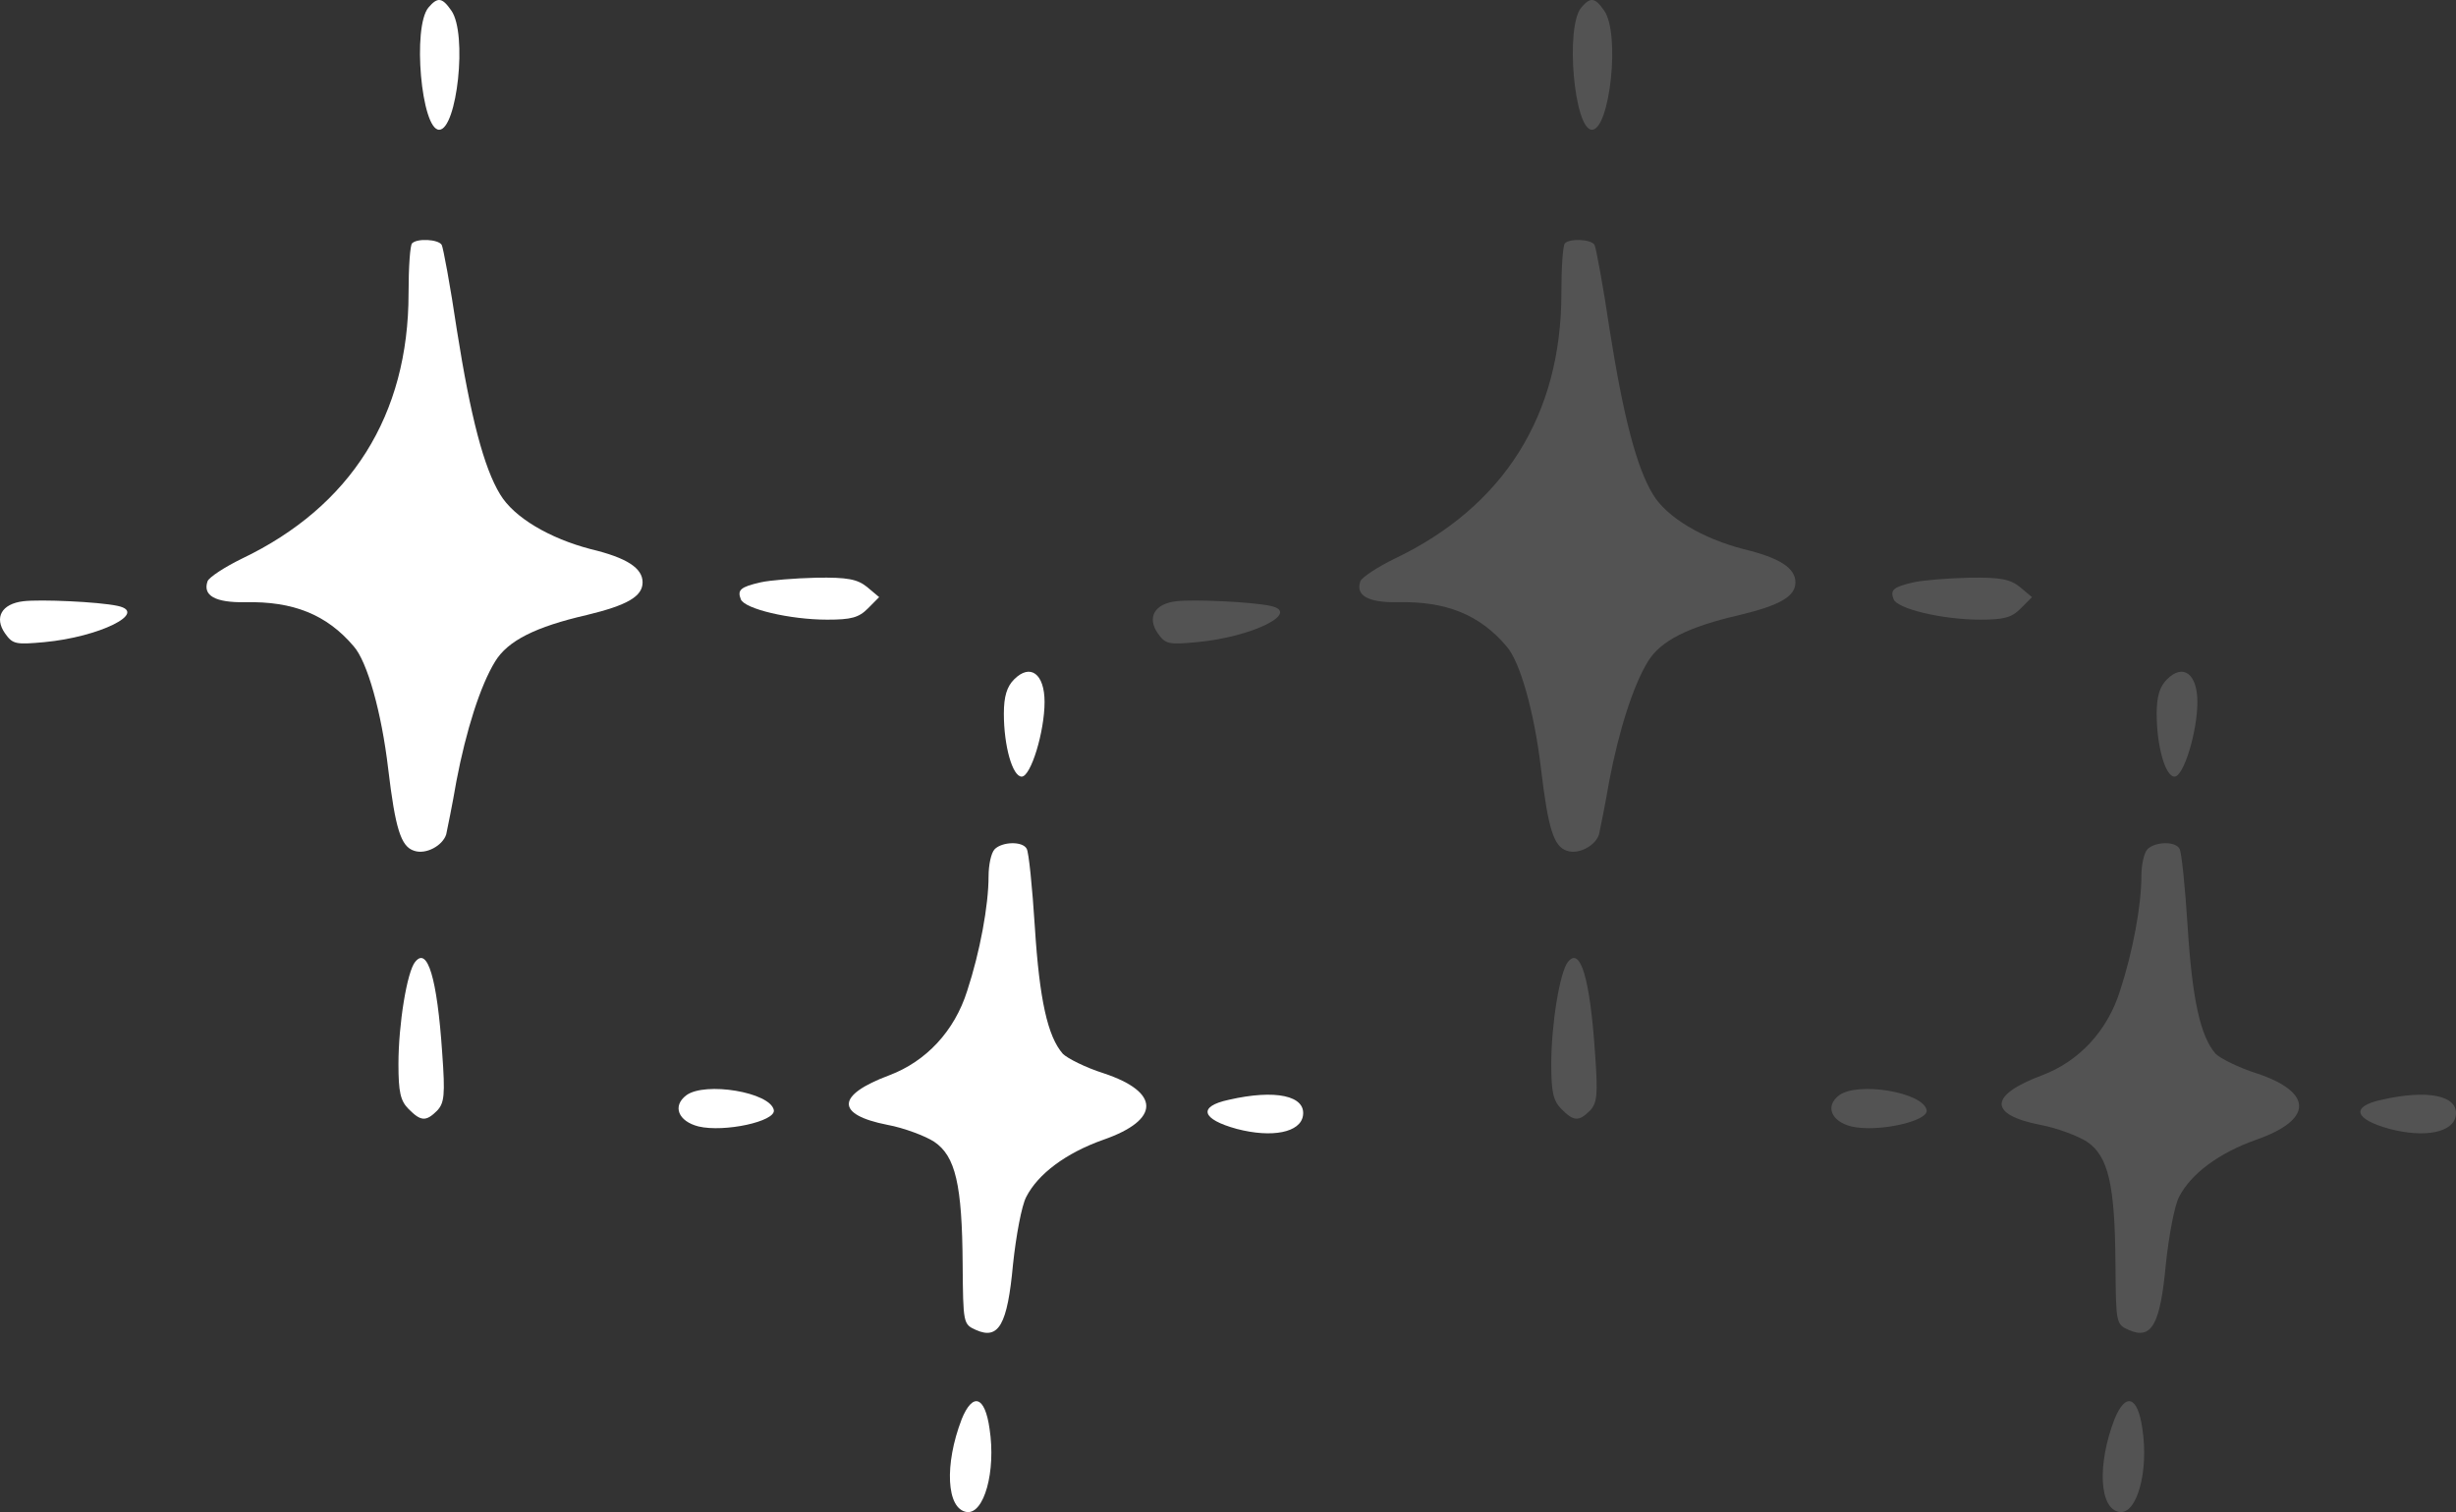 <svg width="294" height="181" viewBox="0 0 294 181" fill="none" xmlns="http://www.w3.org/2000/svg">
<rect x="0" y="0" width="294" height="181" fill="#333333" stroke="none"/>
<path fill-rule="evenodd" clip-rule="evenodd" d="M51.289 0.902C49.342 3.226 50.436 15.531 52.569 15.531C54.703 15.531 55.983 4.021 54.028 1.268C52.934 -0.323 52.383 -0.385 51.289 0.902Z" fill="white"/>
<path fill-rule="evenodd" clip-rule="evenodd" d="M49.334 29.116C49.093 29.303 48.907 31.994 48.907 35.113C48.907 49.68 42.025 60.636 28.929 66.883C26.919 67.865 25.034 69.09 24.848 69.573C24.243 71.289 25.764 72.147 29.356 72.084C35.081 71.96 39.1 73.55 42.328 77.348C43.973 79.181 45.68 85.302 46.471 92.04C47.325 99.199 47.992 101.343 49.574 101.835C50.979 102.326 52.988 101.227 53.415 99.877C53.539 99.269 54.144 96.392 54.633 93.514C55.789 87.455 57.496 82.066 59.265 79.189C60.785 76.678 64.137 75.024 70.228 73.621C75.038 72.459 76.923 71.414 76.923 69.706C76.923 67.998 75.038 66.766 70.709 65.729C65.774 64.442 61.515 61.931 59.87 59.178C57.923 55.997 56.34 49.937 54.695 39.527C53.904 34.2 53.05 29.607 52.872 29.303C52.445 28.633 49.947 28.508 49.342 29.116H49.334Z" fill="white"/>
<path fill-rule="evenodd" clip-rule="evenodd" d="M91.052 69.706C88.615 70.26 88.251 70.626 88.677 71.726C89.104 72.888 94.582 74.174 99.027 74.174C101.89 74.174 102.806 73.933 103.9 72.825L105.242 71.476L103.783 70.252C102.627 69.332 101.471 69.09 97.693 69.152C95.132 69.215 92.153 69.456 91.052 69.706Z" fill="white"/>
<path fill-rule="evenodd" clip-rule="evenodd" d="M2.806 71.967C0.184 72.272 -0.724 73.925 0.61 75.828C1.526 77.114 1.89 77.177 5.296 76.865C11.876 76.257 17.842 73.317 14.064 72.521C11.752 72.03 4.87 71.726 2.798 71.967H2.806Z" fill="white"/>
<path fill-rule="evenodd" clip-rule="evenodd" d="M121.387 81.333C120.534 82.191 120.169 83.353 120.169 85.435C120.169 89.295 121.201 92.96 122.303 92.96C123.405 92.96 125.042 87.572 125.042 84.023C125.042 80.655 123.335 79.368 121.387 81.333Z" fill="white"/>
<path fill-rule="evenodd" clip-rule="evenodd" d="M119.068 101.655C118.641 102.084 118.338 103.55 118.338 104.899C118.338 108.385 117.306 113.961 115.778 118.609C114.257 123.444 110.844 127.054 106.46 128.708C100.067 131.094 100.005 133.418 106.219 134.642C108.229 135.009 110.789 135.991 111.821 136.662C114.381 138.377 115.173 141.801 115.235 151.291C115.297 158.396 115.297 158.513 116.818 159.191C119.556 160.415 120.596 158.583 121.263 151.354C121.628 147.923 122.295 144.312 122.846 143.275C124.25 140.522 127.594 138.011 132.102 136.42C138.922 134.034 138.922 130.727 132.102 128.466C129.968 127.795 127.78 126.688 127.23 126.142C125.406 124.06 124.429 119.654 123.878 110.959C123.575 106.186 123.149 101.96 122.9 101.593C122.412 100.673 119.975 100.735 119.06 101.655H119.068Z" fill="white"/>
<path fill-rule="evenodd" clip-rule="evenodd" d="M49.706 115.123C48.729 116.285 47.697 122.594 47.697 127.366C47.697 130.735 47.937 131.772 48.915 132.755C50.374 134.221 50.986 134.283 52.329 132.942C53.182 132.022 53.306 131.109 52.934 126.025C52.329 117.026 51.165 113.29 49.706 115.131V115.123Z" fill="white"/>
<path fill-rule="evenodd" clip-rule="evenodd" d="M82.16 131.102C80.453 132.388 81.183 134.221 83.619 134.837C86.722 135.57 92.875 134.229 92.634 132.88C92.207 130.735 84.41 129.448 82.16 131.102Z" fill="white"/>
<path fill-rule="evenodd" clip-rule="evenodd" d="M147.084 131.648C143.367 132.443 143.794 133.971 148.061 135.133C152.266 136.233 155.672 135.562 155.975 133.543C156.34 131.156 152.685 130.361 147.084 131.648Z" fill="white"/>
<path fill-rule="evenodd" clip-rule="evenodd" d="M115.111 169.906C113.039 175.294 113.287 180.621 115.716 180.987C117.787 181.291 119.246 176.152 118.455 171.013C117.904 167.098 116.445 166.607 115.103 169.914L115.111 169.906Z" fill="white"/>
<g opacity="0.16">
<path fill-rule="evenodd" clip-rule="evenodd" d="M189.289 0.902C187.342 3.226 188.436 15.531 190.569 15.531C192.703 15.531 193.983 4.021 192.028 1.268C190.934 -0.323 190.383 -0.385 189.289 0.902Z" fill="white"/>
<path fill-rule="evenodd" clip-rule="evenodd" d="M187.334 29.116C187.093 29.303 186.907 31.994 186.907 35.113C186.907 49.68 180.025 60.636 166.929 66.883C164.92 67.865 163.034 69.09 162.848 69.573C162.243 71.289 163.763 72.147 167.356 72.084C173.081 71.96 177.1 73.55 180.328 77.348C181.973 79.181 183.68 85.302 184.471 92.04C185.324 99.199 185.992 101.343 187.574 101.835C188.979 102.326 190.988 101.226 191.415 99.877C191.539 99.269 192.144 96.392 192.633 93.514C193.789 87.455 195.496 82.066 197.265 79.189C198.785 76.677 202.137 75.024 208.228 73.621C213.038 72.459 214.923 71.414 214.923 69.706C214.923 67.998 213.038 66.766 208.709 65.729C203.774 64.442 199.515 61.931 197.87 59.178C195.923 55.997 194.34 49.937 192.695 39.527C191.904 34.2 191.05 29.607 190.872 29.303C190.445 28.632 187.947 28.508 187.342 29.116H187.334Z" fill="white"/>
<path fill-rule="evenodd" clip-rule="evenodd" d="M229.051 69.706C226.615 70.26 226.251 70.626 226.677 71.726C227.104 72.888 232.582 74.174 237.027 74.174C239.89 74.174 240.806 73.933 241.9 72.825L243.242 71.476L241.783 70.252C240.627 69.332 239.471 69.09 235.693 69.152C233.133 69.215 230.153 69.456 229.051 69.706Z" fill="white"/>
<path fill-rule="evenodd" clip-rule="evenodd" d="M140.806 71.967C138.184 72.272 137.276 73.925 138.61 75.828C139.526 77.114 139.89 77.177 143.296 76.865C149.876 76.256 155.842 73.317 152.064 72.521C149.752 72.03 142.87 71.726 140.798 71.967H140.806Z" fill="white"/>
<path fill-rule="evenodd" clip-rule="evenodd" d="M259.387 81.333C258.534 82.191 258.169 83.353 258.169 85.435C258.169 89.295 259.201 92.96 260.303 92.96C261.405 92.96 263.042 87.572 263.042 84.023C263.042 80.655 261.335 79.368 259.387 81.333Z" fill="white"/>
<path fill-rule="evenodd" clip-rule="evenodd" d="M257.068 101.655C256.641 102.084 256.338 103.55 256.338 104.899C256.338 108.385 255.306 113.961 253.778 118.609C252.257 123.444 248.843 127.054 244.46 128.708C238.067 131.094 238.005 133.418 244.219 134.642C246.229 135.009 248.789 135.991 249.821 136.662C252.381 138.377 253.173 141.801 253.235 151.291C253.297 158.396 253.297 158.513 254.818 159.191C257.556 160.415 258.596 158.583 259.263 151.354C259.628 147.923 260.295 144.312 260.846 143.275C262.25 140.522 265.594 138.011 270.102 136.42C276.922 134.034 276.922 130.727 270.102 128.466C267.968 127.795 265.78 126.688 265.23 126.142C263.406 124.06 262.429 119.654 261.878 110.959C261.575 106.186 261.149 101.96 260.9 101.593C260.412 100.673 257.975 100.735 257.06 101.655H257.068Z" fill="white"/>
<path fill-rule="evenodd" clip-rule="evenodd" d="M187.706 115.123C186.729 116.285 185.697 122.594 185.697 127.366C185.697 130.735 185.937 131.772 186.915 132.755C188.374 134.221 188.986 134.283 190.329 132.942C191.182 132.022 191.306 131.109 190.934 126.025C190.329 117.026 189.165 113.29 187.706 115.131V115.123Z" fill="white"/>
<path fill-rule="evenodd" clip-rule="evenodd" d="M220.16 131.102C218.453 132.388 219.183 134.221 221.619 134.837C224.722 135.57 230.875 134.229 230.634 132.88C230.208 130.735 222.41 129.448 220.16 131.102Z" fill="white"/>
<path fill-rule="evenodd" clip-rule="evenodd" d="M285.084 131.648C281.367 132.443 281.794 133.971 286.061 135.133C290.266 136.233 293.672 135.562 293.975 133.542C294.34 131.156 290.685 130.361 285.084 131.648Z" fill="white"/>
<path fill-rule="evenodd" clip-rule="evenodd" d="M253.111 169.906C251.039 175.294 251.287 180.621 253.716 180.987C255.787 181.291 257.246 176.152 256.455 171.013C255.904 167.098 254.445 166.607 253.103 169.914L253.111 169.906Z" fill="white"/>
</g>
</svg>
